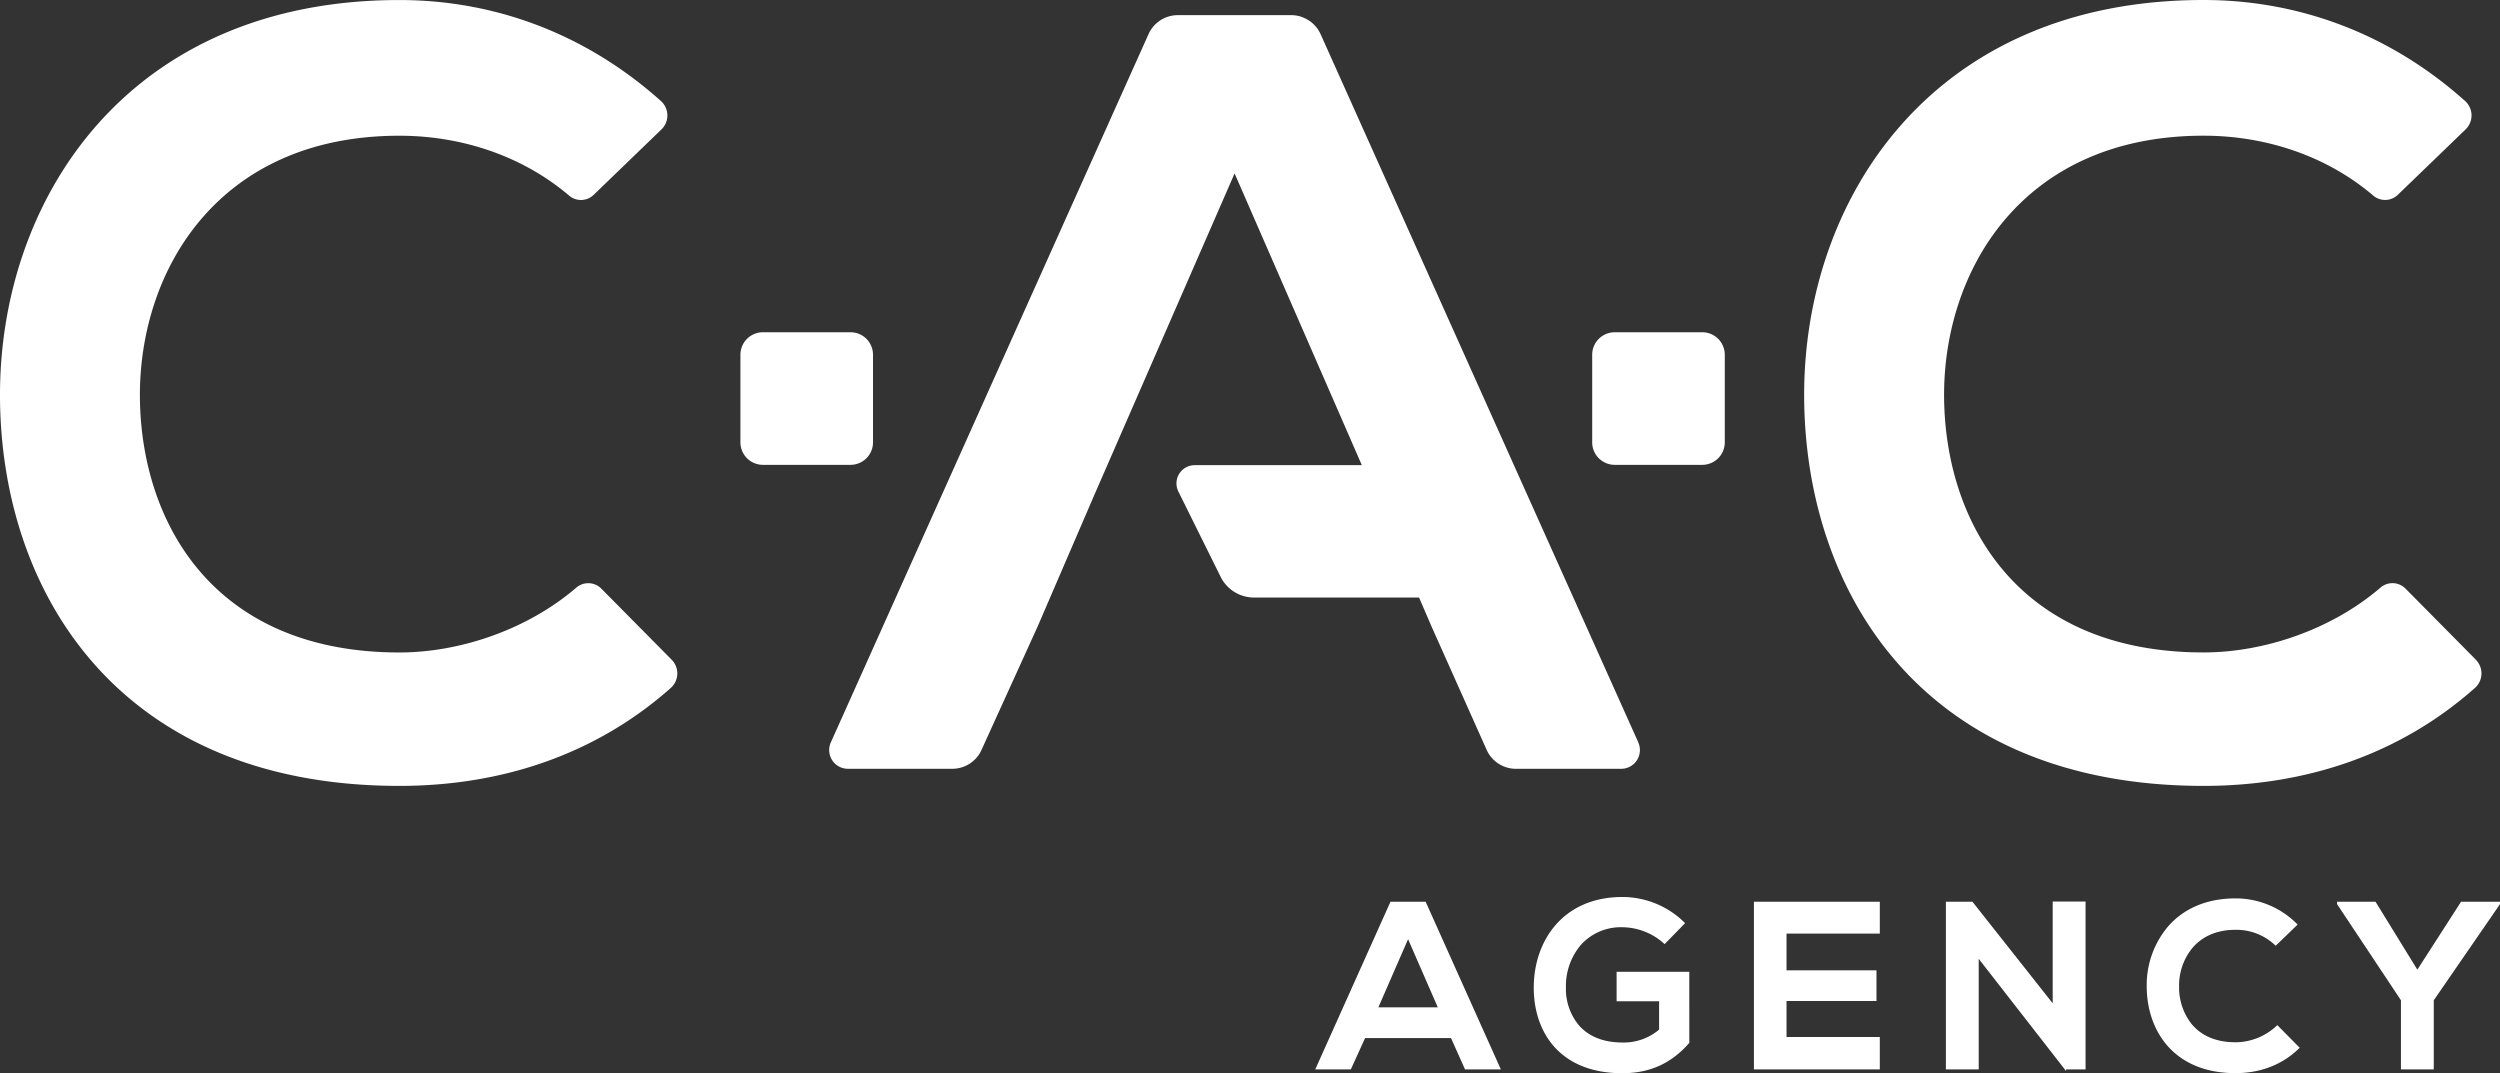 <?xml version="1.0" encoding="UTF-8"?> <svg xmlns="http://www.w3.org/2000/svg" id="white-CAC-Agency_Color_PMS-485" width="869.61" height="373.307" viewBox="0 0 869.61 373.307"><rect x="0" y="0" width="869.61" height="373.307" fill="#333333" stroke="none"/><path id="Path_18" data-name="Path 18" d="M404.516,267.589l-10.728,24.6h21.468l-10.728-24.6Zm15.1,34.764H389.4l-4.952,10.9H372.64l25.928-57.792h11.883l25.928,57.792h-11.9l-4.866-10.9Z" transform="translate(85.274 58.47)" fill="#fff"></path><path id="Path_19" data-name="Path 19" d="M404.591,267.639l-.233-.1-10.9,24.97h22.266l-11.133-25.523-.233.553.233.1-.233.1,10.568,24.233H394.257l10.568-24.233-.246-.1-.233.1.233-.1Zm15.1,34.764v-.258H389.3l-4.952,10.9H373.121l25.695-57.276h11.551l25.695,57.276H424.744l-4.866-10.9h-.172v.258l-.246.111,4.94,11.047h12.46L410.7,255.24H398.472L372.31,313.56h12.374l4.952-10.9h30.045V302.4l-.246.111.246-.111Z" transform="translate(85.199 58.419)" fill="#fff"></path><path id="Path_20" data-name="Path 20" d="M479.636,269.876a22.165,22.165,0,0,0-14.7-5.776c-12.387,0-19.895,9.413-19.895,21.3,0,9.5,5.53,19.317,19.895,19.317a19.261,19.261,0,0,0,13.05-4.62V289.857H463.206v-9.745h24.773v24.355c-5.7,6.525-12.878,10.408-23.041,10.408-21.714,0-30.549-14.279-30.549-29.48,0-16.27,10.15-31.286,30.549-31.286a30.526,30.526,0,0,1,21.468,8.835l-6.771,6.931Z" transform="translate(99.405 58.161)" fill="#fff"></path><path id="Path_21" data-name="Path 21" d="M479.688,269.924l.184-.184a22.375,22.375,0,0,0-14.881-5.849,19.226,19.226,0,0,0-14.783,6.279,22.716,22.716,0,0,0-5.37,15.287,20.318,20.318,0,0,0,4.62,13.394c3.219,3.7,8.295,6.193,15.532,6.193a19.479,19.479,0,0,0,13.21-4.682l.1-.074V289.659H463.517v-9.216h24.245v24.1h.258l-.2-.172c-5.665,6.476-12.755,10.31-22.844,10.31-10.8,0-18.346-3.539-23.225-8.958s-7.066-12.718-7.066-20.263c0-8.073,2.519-15.84,7.557-21.578s12.6-9.45,22.721-9.462a30.277,30.277,0,0,1,21.283,8.762l.184-.184-.184-.184-6.771,6.931.184.184.184-.184-.184.184.184.184,6.955-7.115-.184-.184a30.8,30.8,0,0,0-21.652-8.909c-10.261,0-17.978,3.785-23.114,9.634s-7.693,13.726-7.693,21.922c0,7.643,2.224,15.078,7.2,20.608s12.694,9.13,23.606,9.13c10.224,0,17.5-3.92,23.237-10.494l.061-.074V279.914H462.976v10.261h14.783v9.978h.258l-.16-.209a18.988,18.988,0,0,1-12.878,4.571c-7.127,0-12.006-2.421-15.139-6.009a19.736,19.736,0,0,1-4.5-13.05,22.176,22.176,0,0,1,5.235-14.93,18.7,18.7,0,0,1,14.4-6.107,21.956,21.956,0,0,1,14.512,5.7l.184.184.184-.184-.184-.184Z" transform="translate(99.352 58.113)" fill="#fff"></path><path id="Path_22" data-name="Path 22" d="M539.957,313.252H496.69V255.46h43.267v10.568H507.5v13.284h31.3v10.162H507.5v13.038h32.453Z" transform="translate(113.661 58.47)" fill="#fff"></path><path id="Path_23" data-name="Path 23" d="M540.005,313.3v-.27H496.738v.27H497V255.51h-.258v.258h43v10.04H507.294v13.824H538.58v9.622H507.294v13.579h32.441V313.3h.27v0h.258v-11H507.822V289.782h31.286V279.1H507.822V266.336h32.441v-11.1H496.48v58.32h43.783V313.3Z" transform="translate(113.613 58.419)" fill="#fff"></path><path id="Path_24" data-name="Path 24" d="M588.19,255.39h10.9v57.878h-6.771v.074L561.93,274.289v38.979h-10.9V255.476h8.835l28.325,35.833Z" transform="translate(126.096 58.454)" fill="#fff"></path><path id="Path_25" data-name="Path 25" d="M588.238,255.438v.258h10.629v57.35H592.1v.344h.27l.2-.16L561.72,273.576v39.47H551.348V255.782h8.442L588.5,292.106V255.438h-.258v0h-.27v35.157l-27.919-35.341H550.82v58.32h11.416V275.112l30.389,39.04v-.578H599.4V255.18H587.968v.258Z" transform="translate(126.048 58.406)" fill="#fff"></path><path id="Path_26" data-name="Path 26" d="M660.464,306.195c-5.948,5.862-13.628,8.59-21.959,8.59-21.468,0-30.549-14.783-30.635-29.811-.086-15.1,9.745-30.463,30.635-30.463a29.838,29.838,0,0,1,21.222,8.835l-7.262,7.017a19.882,19.882,0,0,0-13.947-5.456c-13.947,0-19.981,10.408-19.895,20.067.086,9.573,5.616,19.563,19.895,19.563a21.314,21.314,0,0,0,14.537-5.862l7.434,7.508Z" transform="translate(139.102 58.252)" fill="#fff"></path><path id="Path_27" data-name="Path 27" d="M660.51,306.245l-.184-.184c-5.886,5.812-13.492,8.516-21.775,8.516-10.679,0-18.224-3.662-23.139-9.179s-7.189-12.9-7.226-20.362v-.184a31.025,31.025,0,0,1,7.447-20.607c5.014-5.628,12.583-9.4,22.918-9.413a29.568,29.568,0,0,1,21.038,8.762l.184-.184-.184-.184-7.262,7.017.184.184.184-.184a20.107,20.107,0,0,0-14.132-5.517c-6.992,0-12.055,2.593-15.348,6.427a21.03,21.03,0,0,0-4.817,13.7v.2a20.966,20.966,0,0,0,4.682,13.542c3.232,3.76,8.27,6.292,15.471,6.279a21.506,21.506,0,0,0,14.721-5.935l-.184-.184-.184.184,7.434,7.508.184-.184-.184-.184.184.184.184-.184-7.619-7.7-.184.184a21.047,21.047,0,0,1-14.34,5.788c-7.078,0-11.944-2.47-15.078-6.107a20.414,20.414,0,0,1-4.559-13.21v-.2a20.569,20.569,0,0,1,4.694-13.37c3.195-3.711,8.086-6.242,14.943-6.242a19.608,19.608,0,0,1,13.775,5.37l.184.184,7.643-7.385-.2-.184a30.088,30.088,0,0,0-21.406-8.909c-10.47,0-18.211,3.834-23.311,9.585a31.535,31.535,0,0,0-7.582,20.952v.184c.037,7.57,2.347,15.078,7.361,20.706s12.743,9.364,23.532,9.351c8.393,0,16.147-2.74,22.144-8.663l.184-.184-.184-.184-.184.184Z" transform="translate(139.057 58.202)" fill="#fff"></path><path id="Path_28" data-name="Path 28" d="M689.419,279.312l15.36-23.852H717.9v.492l-23.028,33.437v23.864h-10.9V289.388L661.77,255.952v-.492h12.952Z" transform="translate(151.437 58.47)" fill="#fff"></path><path id="Path_29" data-name="Path 29" d="M689.469,279.362l.221.147,15.287-23.741H717.7v.147l-23.041,33.437v23.68H684.283V289.365l-22.205-33.449v-.147h12.559l14.832,24.085.221-.344-.221-.147.221-.135L674.92,255.24H661.55v.836l22.217,33.437V313.56h11.416V289.524l23.041-33.449v-.836H704.682l-15.434,23.987.221.135.221-.135Z" transform="translate(151.386 58.419)" fill="#fff"></path><path id="Path_30" data-name="Path 30" d="M233.663,229.5a6.763,6.763,0,0,1-.221,9.683c-26.186,23.3-59.033,34.174-94.509,34.174C41.547,273.366.381,206.333,0,138.194-.38,69.65,44.177,0,138.932,0,172.258,0,203.95,11.858,230,35.218a6.754,6.754,0,0,1,.111,9.757L206.444,67.819a6.355,6.355,0,0,1-8.614.1C181.167,53.811,159.884,47.2,138.932,47.2c-63.3,0-90.614,47.175-90.27,91,.381,43.439,25.486,88.746,90.27,88.746,20.927,0,44.361-7.865,61.4-22.438a6.389,6.389,0,0,1,8.8.2l24.527,24.786Z" transform="translate(0.002 0.012)" fill="#fff"></path><path id="Path_31" data-name="Path 31" d="M744.363,229.5a6.763,6.763,0,0,1-.221,9.683c-26.2,23.3-59.033,34.174-94.509,34.174-97.385,0-138.551-67.033-138.932-135.171C510.32,69.64,554.877-.01,649.632-.01c33.326,0,65.017,11.858,91.069,35.218a6.755,6.755,0,0,1,.111,9.757L717.144,67.809a6.355,6.355,0,0,1-8.614.1C691.867,53.8,670.584,47.189,649.644,47.189c-63.3,0-90.614,47.175-90.27,91,.381,43.439,25.486,88.746,90.27,88.746,20.927,0,44.361-7.865,61.4-22.438a6.389,6.389,0,0,1,8.8.2l24.527,24.786Z" transform="translate(116.866 0.01)" fill="#fff"></path><path id="Path_32" data-name="Path 32" d="M516.162,257.235l-22.611-50.394-20.657-46.032L405.64,10.879a11.15,11.15,0,0,0-5.96-5.739V5.116a11.144,11.144,0,0,0-4.239-.836H355.983a11.152,11.152,0,0,0-10.187,6.6L235.287,257.247a6.515,6.515,0,0,0,5.935,9.179h36.324a11.148,11.148,0,0,0,10.138-6.525L307.2,216.979l19.846-46.044,48.686-111.6h0l44.263,101.477H361.869a6.35,6.35,0,0,0-5.689,9.179l14.709,29.676a12.945,12.945,0,0,0,11.588,7.189H439.9l4.362,10.126,19.145,42.849a11.151,11.151,0,0,0,10.162,6.6h36.644a6.507,6.507,0,0,0,5.935-9.179" transform="translate(53.712 0.992)" fill="#fff"></path><path id="Path_33" data-name="Path 33" d="M247.88,140.158H217.418a7.825,7.825,0,0,1-7.828-7.828V101.868a7.825,7.825,0,0,1,7.828-7.828H247.88a7.825,7.825,0,0,1,7.828,7.828V132.33a7.825,7.825,0,0,1-7.828,7.828" transform="translate(47.963 21.532)" fill="#fff"></path><path id="Path_34" data-name="Path 34" d="M488.99,140.158H458.528a7.825,7.825,0,0,1-7.828-7.828V101.868a7.825,7.825,0,0,1,7.828-7.828H488.99a7.825,7.825,0,0,1,7.828,7.828V132.33a7.825,7.825,0,0,1-7.828,7.828" transform="translate(103.137 21.532)" fill="#fff"></path></svg> 